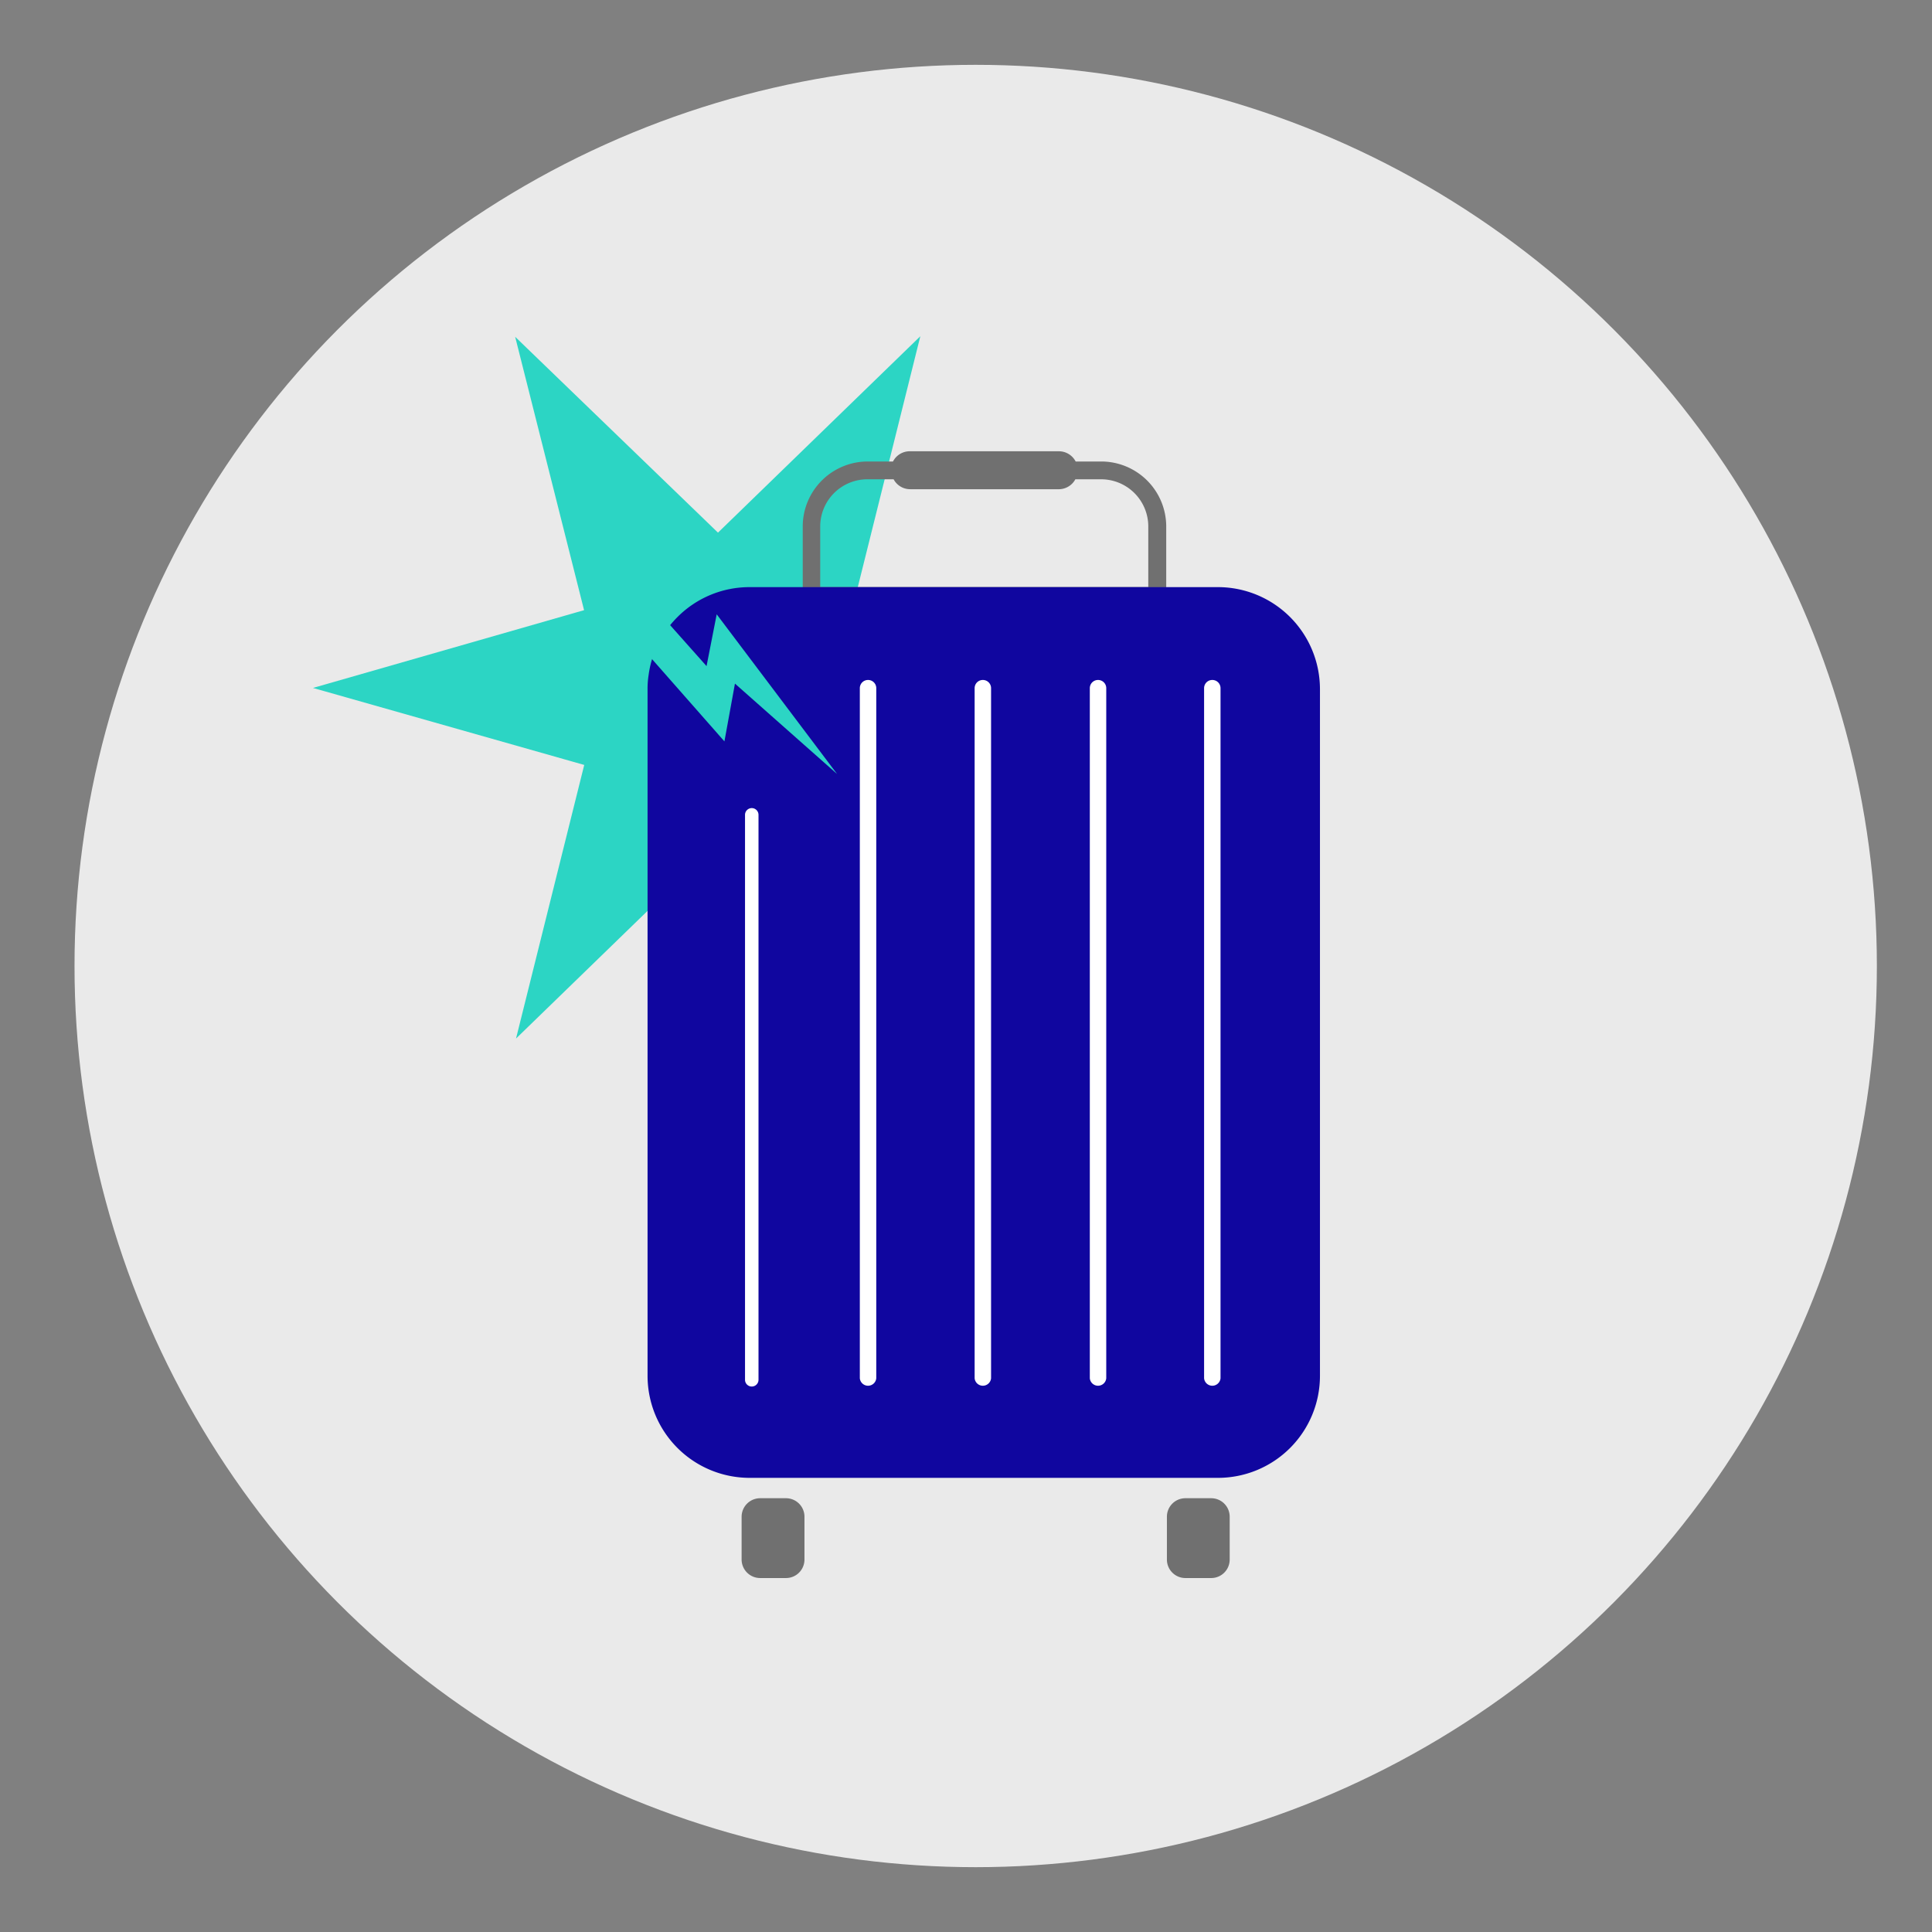 <?xml version="1.0" encoding="UTF-8"?>
<svg xmlns="http://www.w3.org/2000/svg" id="Ebene_1" data-name="Ebene 1" viewBox="0 0 255.12 255.12">
  <rect x="0" y="0" width="255.12" height="255.12" fill="#808080" stroke="none"/>
  <defs>
    <style>.cls-1{fill:#eaeaea;}.cls-2,.cls-6{fill:#2cd5c4;}.cls-2{stroke:#2cd5c4;stroke-miterlimit:10;}.cls-3{fill:#707070;}.cls-4{fill:#10069f;}.cls-5{fill:#fff;}</style>
  </defs>
  <circle id="Ellipse_2" data-name="Ellipse 2" class="cls-1" cx="128.84" cy="127.56" r="119"></circle>
  <polygon class="cls-2" points="68.94 46.05 94.81 71.03 120.62 45.98 111.92 80.88 146.52 90.7 111.94 100.62 120.73 135.5 94.86 110.51 69.05 135.56 77.75 100.66 43.15 90.84 77.73 80.92 68.94 46.05"></polygon>
  <path class="cls-3" d="M154,69.52a8.59,8.59,0,0,0-8.58-8.58h-3.38a2.5,2.5,0,0,0-2.21-1.35h-19.7a2.48,2.48,0,0,0-2.21,1.35h-3.39A8.59,8.59,0,0,0,106,69.52V79.88h48Zm-45.69,8v-8a6.23,6.23,0,0,1,6.22-6.23H118a2.48,2.48,0,0,0,2.19,1.31h19.7A2.49,2.49,0,0,0,142,63.29h3.4a6.23,6.23,0,0,1,6.23,6.23v8Z"></path>
  <g id="Pfad_85" data-name="Pfad 85">
    <path class="cls-3" d="M159.94,208.38h-3.41a2.44,2.44,0,0,1-2.44-2.44h0v-5.66a2.44,2.44,0,0,1,2.44-2.44h3.41a2.44,2.44,0,0,1,2.44,2.44h0v5.66a2.44,2.44,0,0,1-2.44,2.44Z"></path>
  </g>
  <g id="Pfad_86" data-name="Pfad 86">
    <path class="cls-3" d="M103.79,208.38h-3.42a2.45,2.45,0,0,1-2.44-2.44h0v-5.66a2.45,2.45,0,0,1,2.44-2.44h3.42a2.44,2.44,0,0,1,2.44,2.44h0v5.66a2.44,2.44,0,0,1-2.44,2.44Z"></path>
  </g>
  <path class="cls-4" d="M174.3,91V181.7a13.47,13.47,0,0,1-13.45,13.45H99A13.48,13.48,0,0,1,85.51,181.7V91a11.51,11.51,0,0,1,.14-1.87,12.72,12.72,0,0,1,1.06-3.67A13.33,13.33,0,0,1,87.47,84a13.58,13.58,0,0,1,2-2.53A13.42,13.42,0,0,1,99,77.53h61.88A13.48,13.48,0,0,1,174.3,91Z"></path>
  <path class="cls-5" d="M99.27,106.71a.89.89,0,0,0-.89.89v74.6a.89.89,0,0,0,1.78,0V107.6A.89.89,0,0,0,99.27,106.71Z"></path>
  <path class="cls-5" d="M114.63,89.79a1.08,1.08,0,0,0-1.09,1.08V182a1.09,1.09,0,0,0,2.17,0V90.87A1.08,1.08,0,0,0,114.63,89.79Z"></path>
  <path class="cls-5" d="M145,89.79a1.08,1.08,0,0,0-1.09,1.08V182a1.09,1.09,0,0,0,2.17,0V90.87A1.08,1.08,0,0,0,145,89.79Z"></path>
  <path class="cls-5" d="M129.79,89.79a1.08,1.08,0,0,0-1.09,1.08V182a1.09,1.09,0,0,0,2.17,0V90.87A1.08,1.08,0,0,0,129.79,89.79Z"></path>
  <path class="cls-5" d="M160.1,89.79A1.08,1.08,0,0,0,159,90.87V182a1.09,1.09,0,0,0,2.17,0V90.87A1.08,1.08,0,0,0,160.1,89.79Z"></path>
  <path class="cls-6" d="M110.54,102.21,97.05,90.27,95.66,97.9l-10.56-12s1.45-.2,1.55-.81c.17-1.29-.88-3.87-.35-5l7,7.87,1.34-6.84Z"></path>
</svg>
